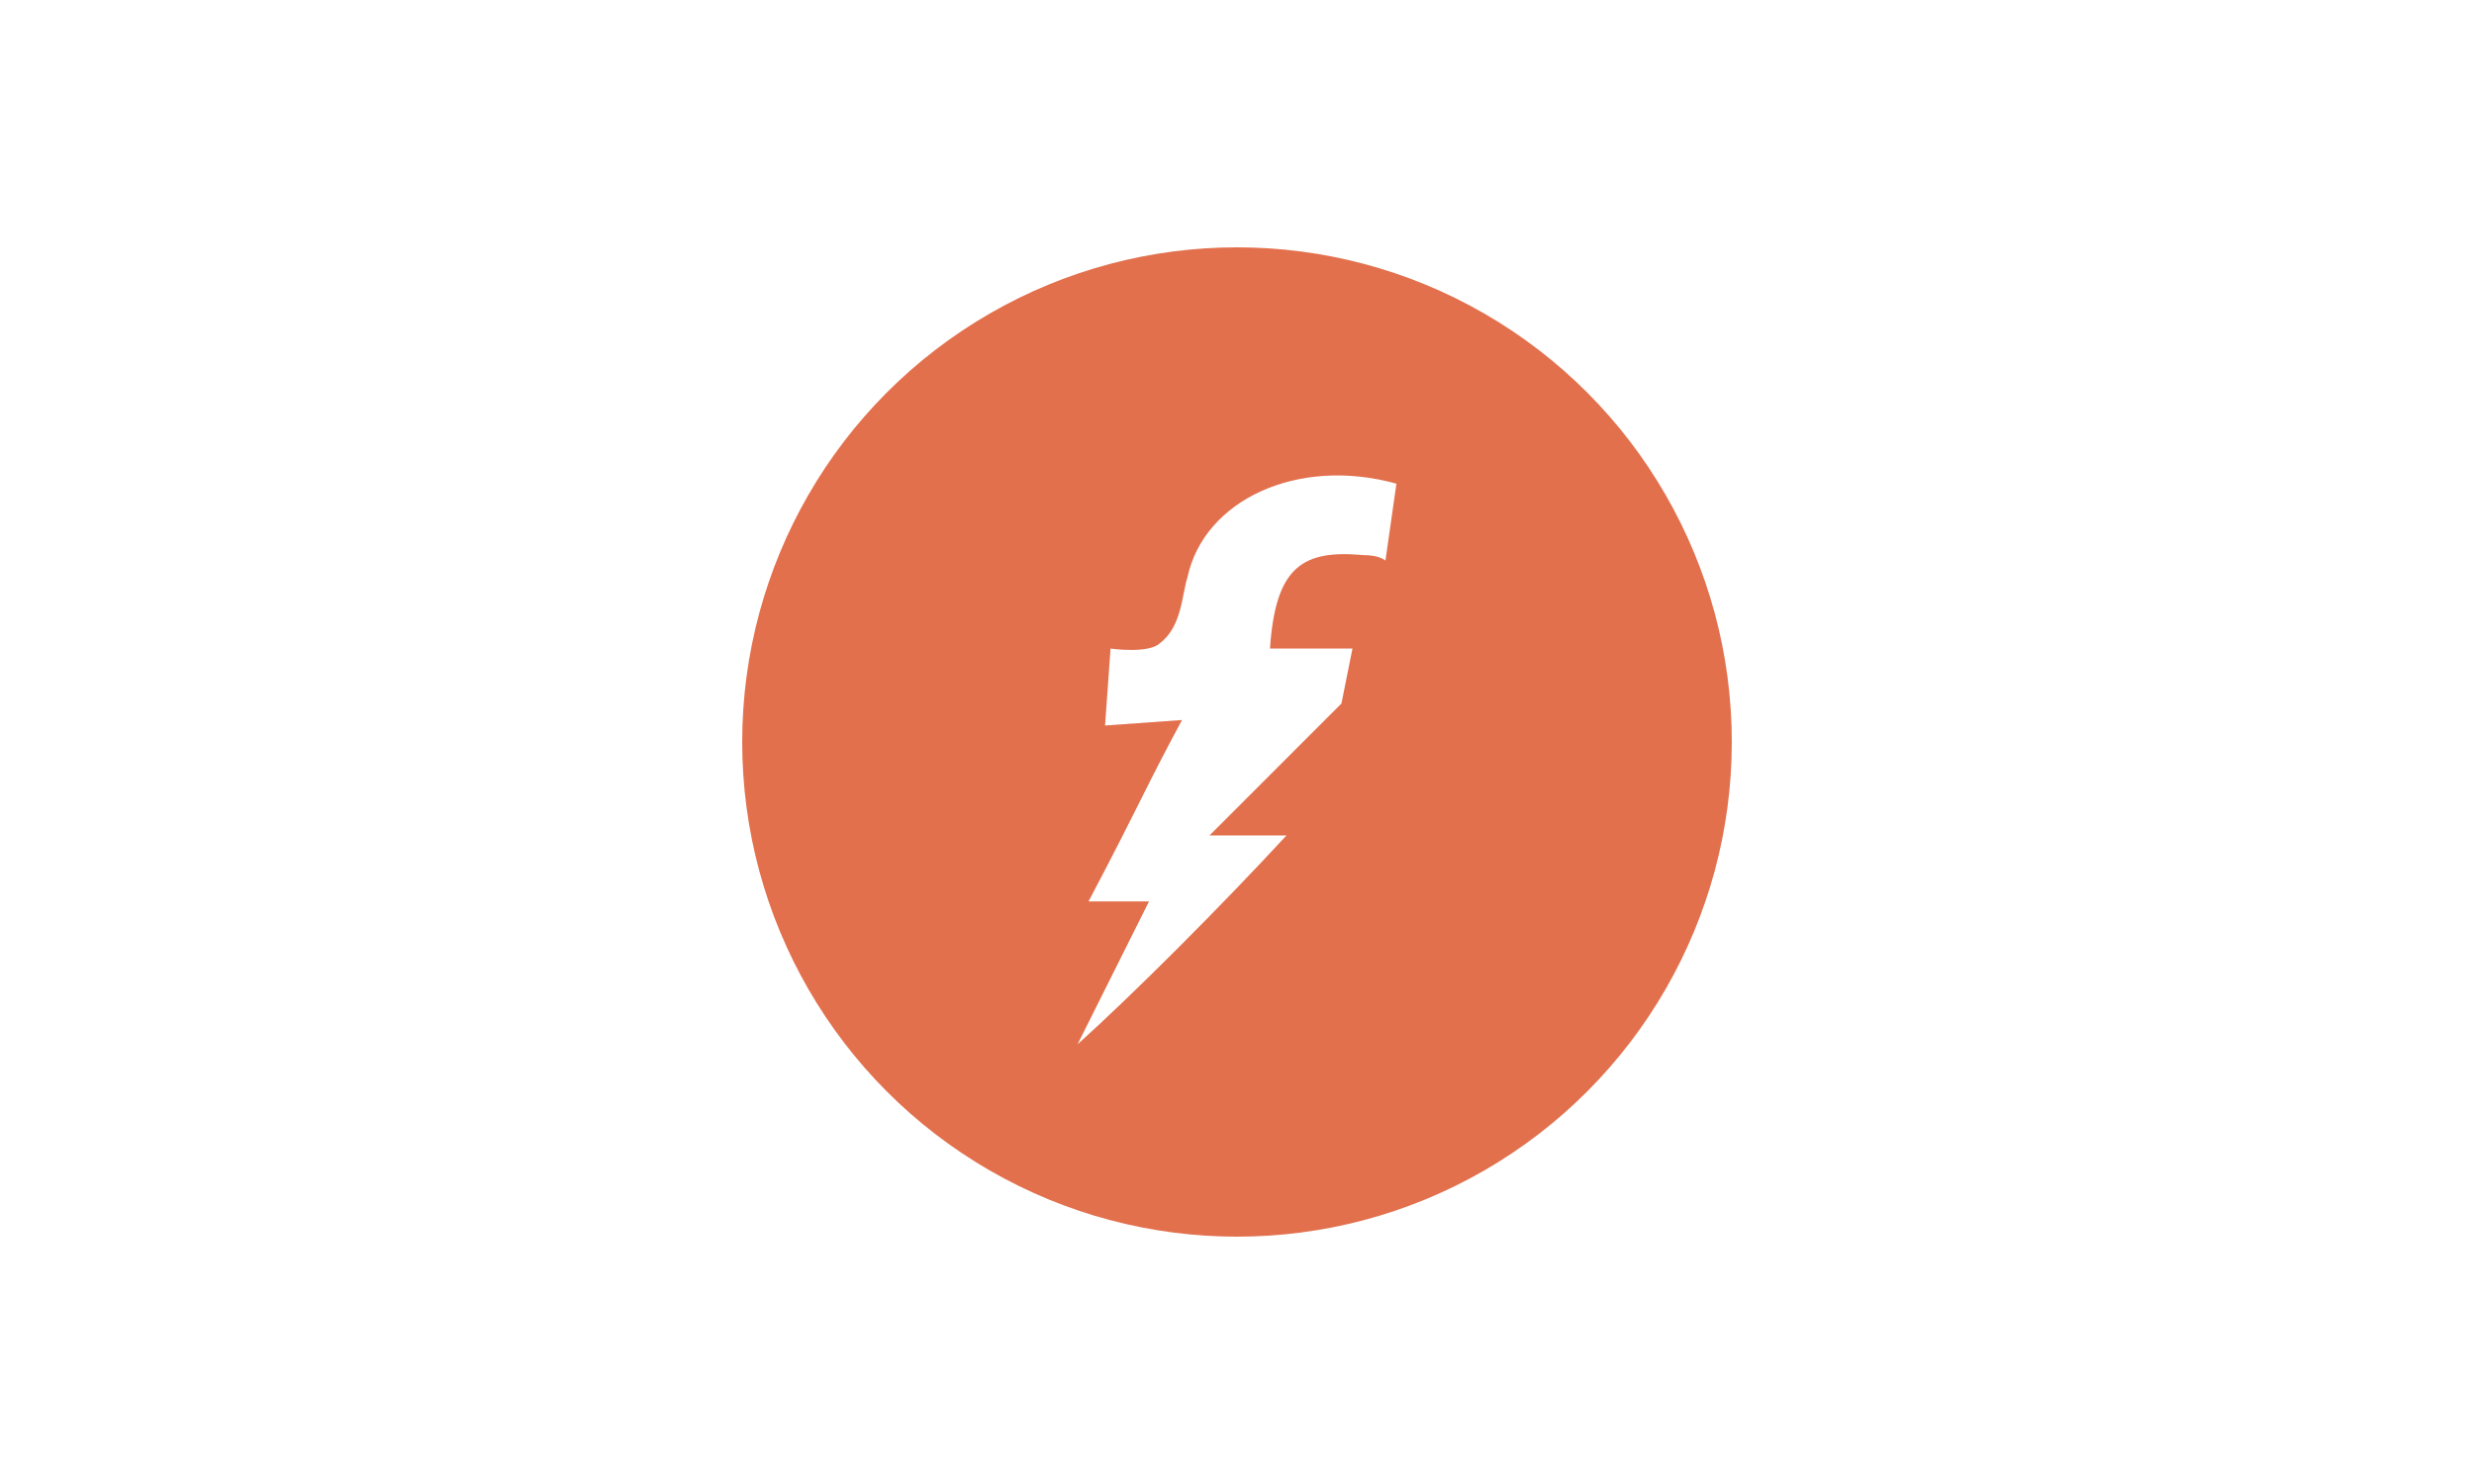 <svg xmlns="http://www.w3.org/2000/svg" viewBox="0 0 100 60"><g fill="none" fill-rule="evenodd"><path fill="#FFF" d="M0 0h100v60H0z"/><g fill-rule="nonzero" transform="translate(30 10)"><circle cx="20" cy="20" r="20" fill="#E2704D"/><path fill="#FFF" d="M14.667 19.333l.222-3.11s1.555.221 2-.223c.889-.667.889-2 1.111-2.667.667-3.11 4.444-4.889 8.444-3.777L26 12.666s-.222-.222-.889-.222c-2.444-.222-3.555.445-3.778 3.778h3.334l-.445 2.222-5.333 5.334H22c-2.667 2.889-6.222 6.444-8.444 8.444l2.888-5.778H14c2.222-4.222 2.222-4.444 3.778-7.333"/></g></g></svg>
